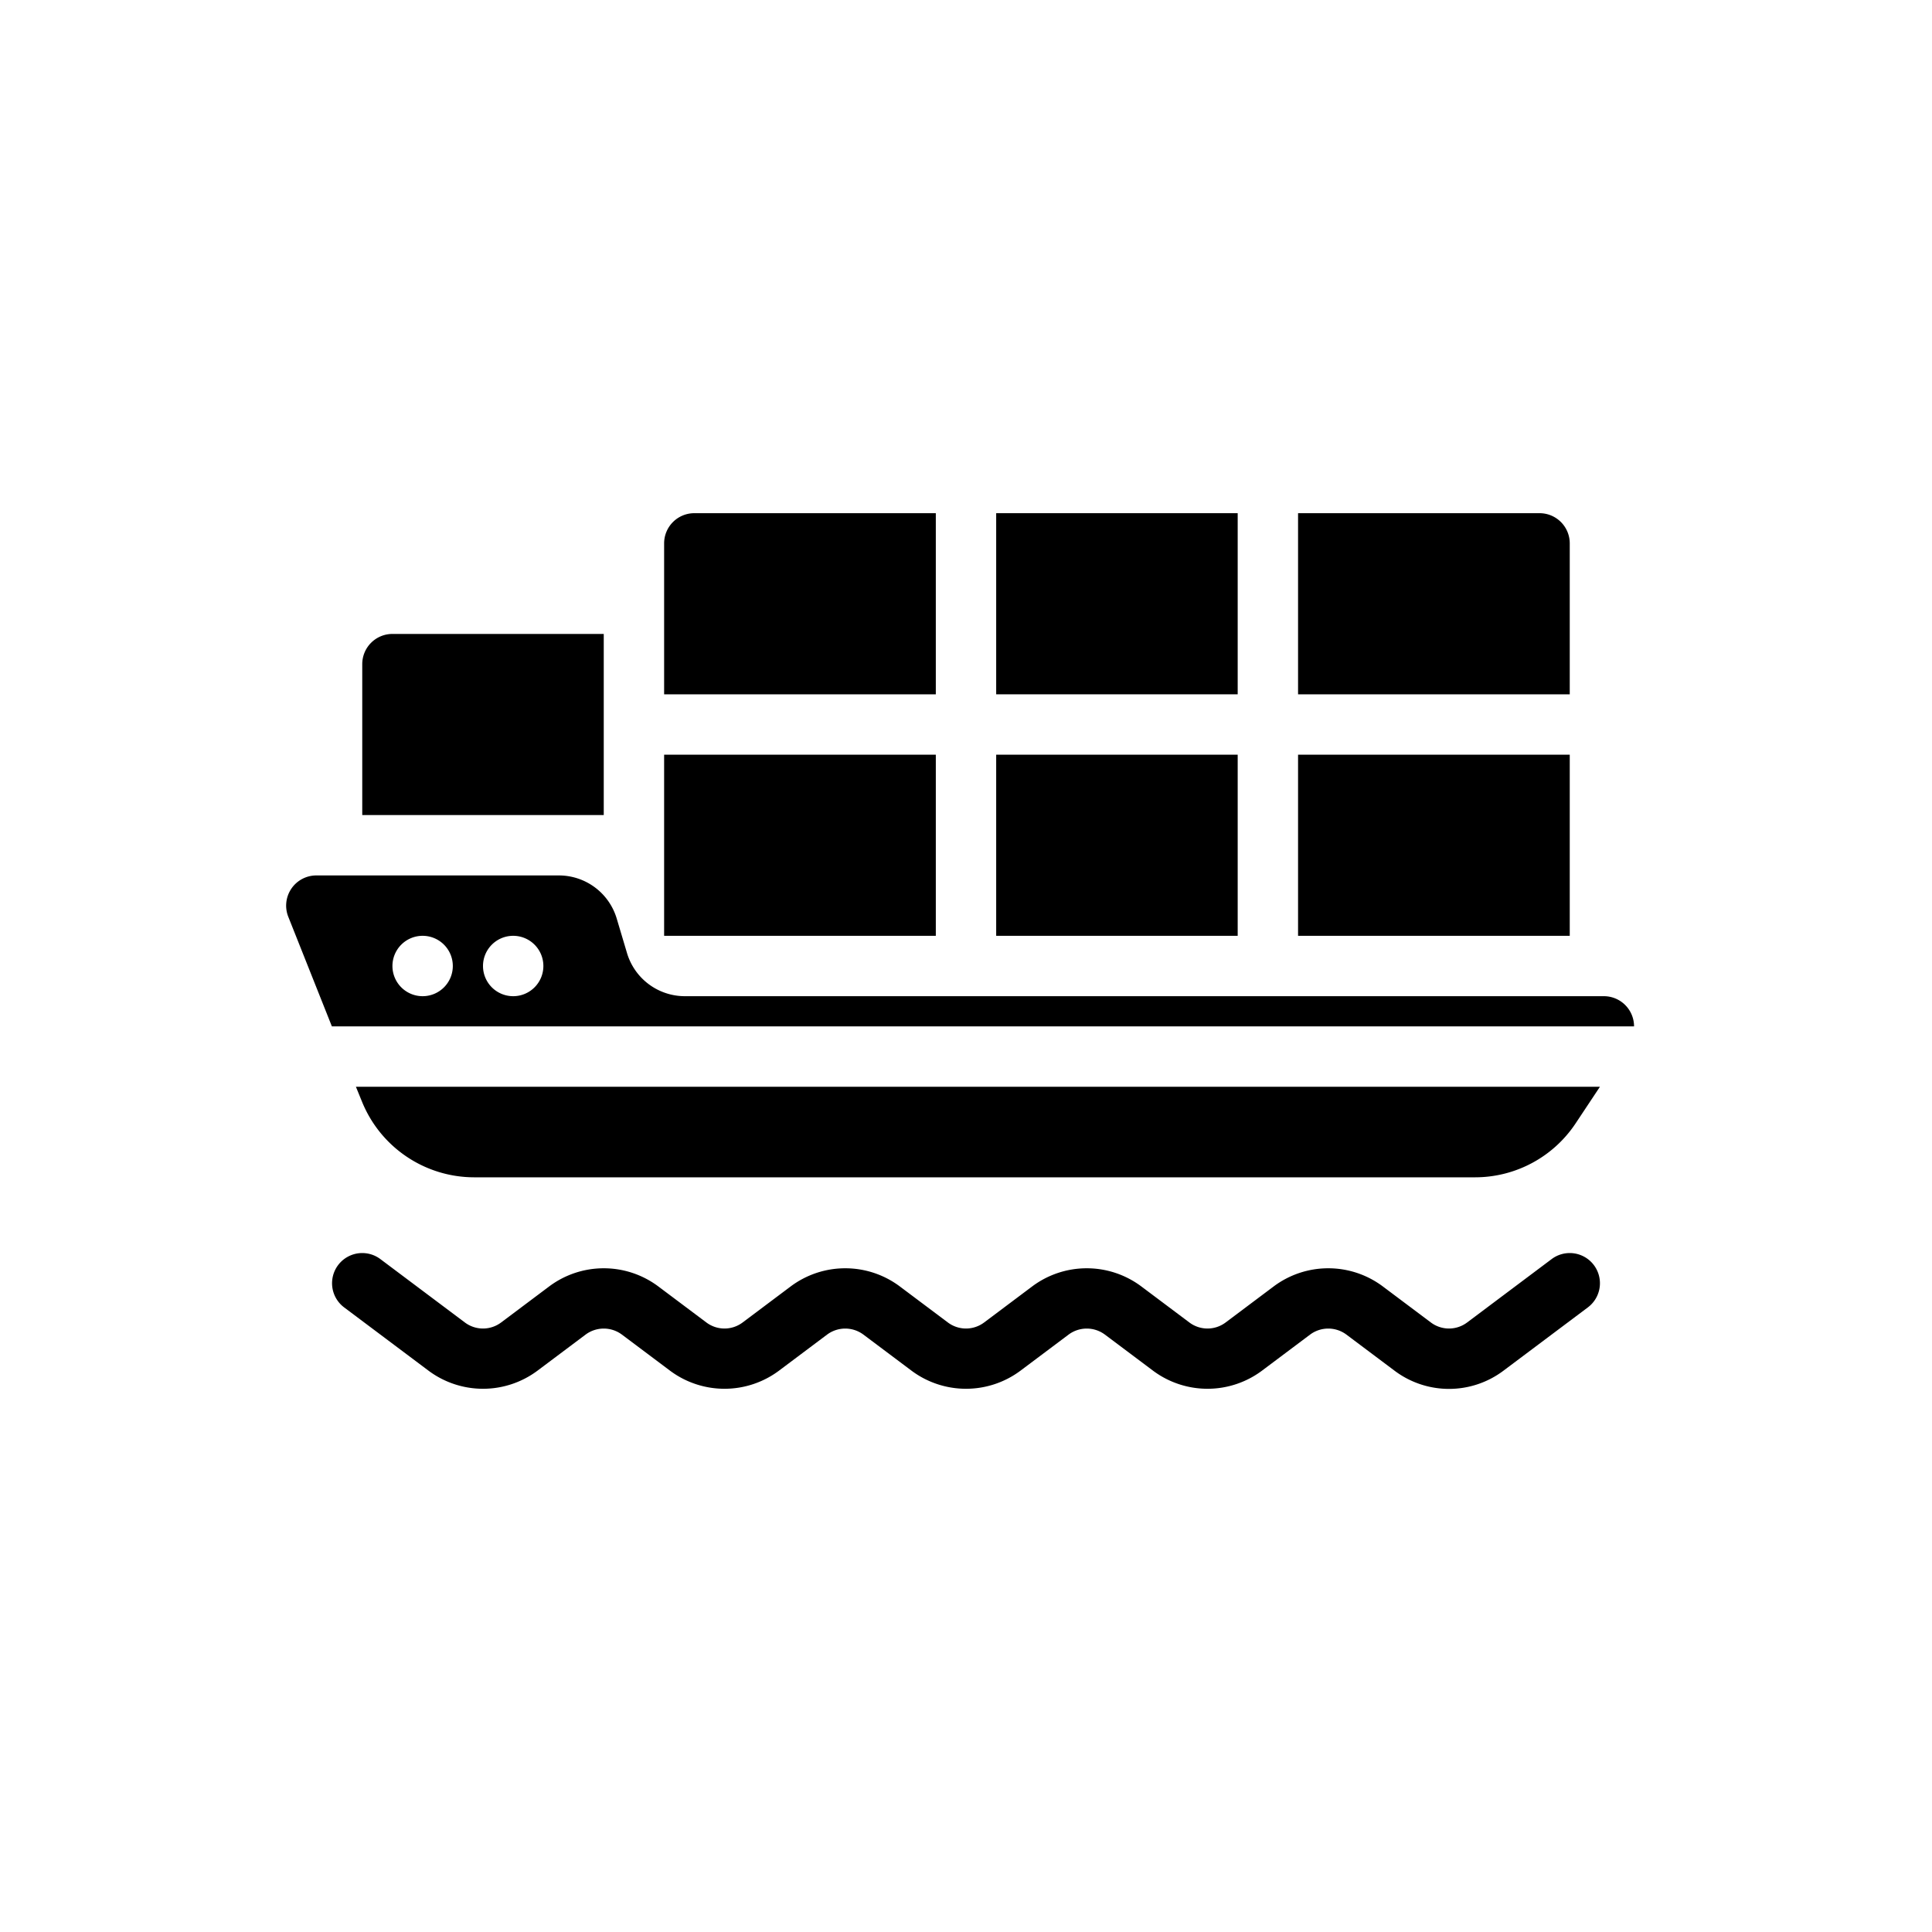 <svg xmlns="http://www.w3.org/2000/svg" id="Layer_1" height="512" viewBox="0 0 64 64" width="512" data-name="Layer 1"><g fill="rgb(0,0,0)"><path d="m43 25h9v6h-9z"></path><path d="m33 25h8v6h-8z"></path><path d="m22 25h9v6h-9z"></path><path d="m43 17h8a1 1 0 0 1 1 1v5a0 0 0 0 1 0 0h-9a0 0 0 0 1 0 0v-6a0 0 0 0 1 0 0z"></path><path d="m33 17h8v6h-8z"></path><path d="m23 17h8a0 0 0 0 1 0 0v6a0 0 0 0 1 0 0h-9a0 0 0 0 1 0 0v-5a1 1 0 0 1 1-1z"></path><path d="m13 21h7a0 0 0 0 1 0 0v6a0 0 0 0 1 0 0h-8a0 0 0 0 1 0 0v-5a1 1 0 0 1 1-1z"></path><path d="m53.13 33h-30.44a2 2 0 0 1 -1.92-1.43l-.34-1.14a2 2 0 0 0 -1.92-1.43h-8.03a1 1 0 0 0 -.93 1.37l1.444 3.63h43.136a1 1 0 0 0 -1-1zm-39.13 0a1 1 0 1 1 1-1 1 1 0 0 1 -1 1zm3 0a1 1 0 1 1 1-1 1 1 0 0 1 -1 1z"></path><path d="m53 36-.81 1.22a4 4 0 0 1 -3.33 1.78h-33.15a4.015 4.015 0 0 1 -3.72-2.51l-.2-.49z"></path><path d="m48 46.009a3 3 0 0 1 -1.8-.6l-1.6-1.2a1.007 1.007 0 0 0 -1.2 0l-1.6 1.2a3.017 3.017 0 0 1 -3.6 0l-1.6-1.2a1.007 1.007 0 0 0 -1.2 0l-1.6 1.2a3.017 3.017 0 0 1 -3.6 0l-1.6-1.2a1.007 1.007 0 0 0 -1.2 0l-1.6 1.2a3.017 3.017 0 0 1 -3.6 0l-1.6-1.2a1.007 1.007 0 0 0 -1.2 0l-1.6 1.2a3.017 3.017 0 0 1 -3.6 0l-2.8-2.1a1 1 0 1 1 1.2-1.6l2.8 2.1a1 1 0 0 0 1.2 0l1.6-1.2a3.017 3.017 0 0 1 3.6 0l1.6 1.2a1 1 0 0 0 1.2 0l1.6-1.2a3.017 3.017 0 0 1 3.6 0l1.6 1.2a1 1 0 0 0 1.2 0l1.6-1.2a3.017 3.017 0 0 1 3.6 0l1.6 1.2a1 1 0 0 0 1.2 0l1.6-1.2a3.017 3.017 0 0 1 3.6 0l1.6 1.2a1 1 0 0 0 1.2 0l2.8-2.1a1 1 0 1 1 1.2 1.6l-2.8 2.1a3 3 0 0 1 -1.8.6z"></path></g></svg>